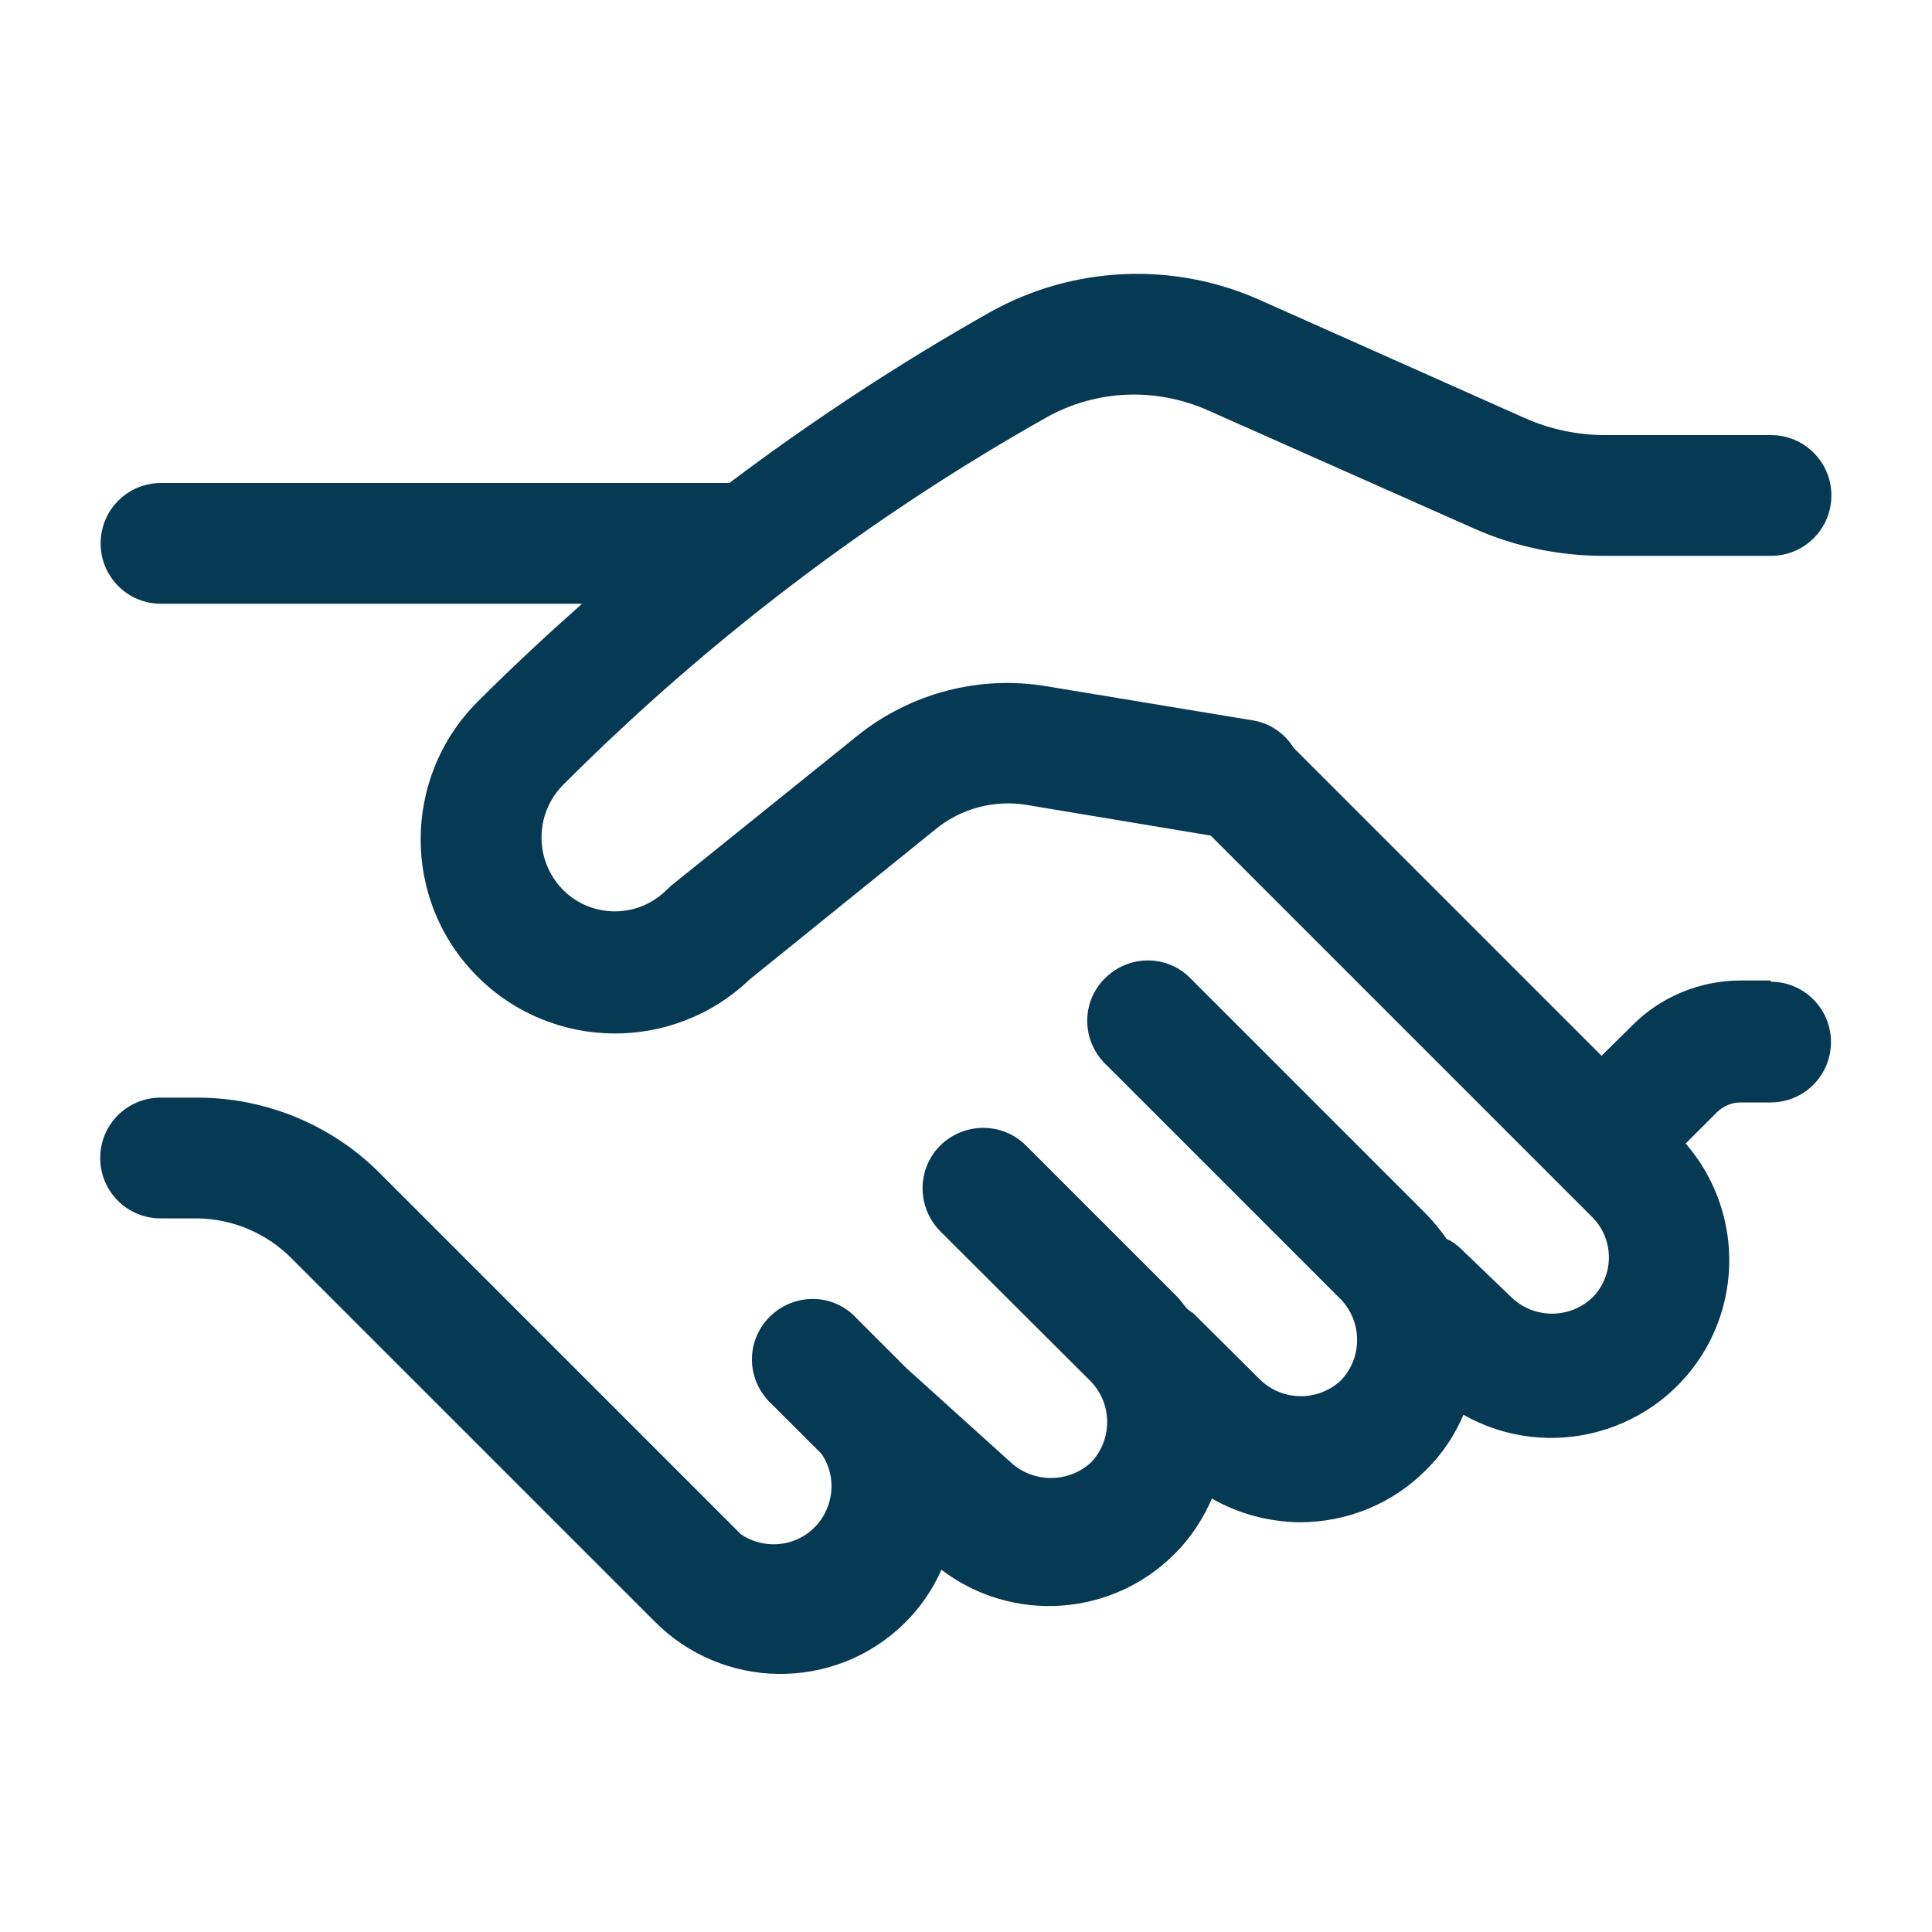 <?xml version="1.0" encoding="UTF-8"?>
<svg id="Lager_1" xmlns="http://www.w3.org/2000/svg" version="1.1" viewBox="0 0 48 48">
  <!-- Generator: Adobe Illustrator 29.8.2, SVG Export Plug-In . SVG Version: 2.1.1 Build 3)  -->
  <defs>
    <style>
      .st0 {
        fill: #063954;
      }
    </style>
  </defs>
  <path class="st0" d="M44,24.36h-.75c-1.01,0-1.99.4-2.7,1.12l-.76.75-7.65-7.65c-.22-.36-.59-.61-1-.68l-5.14-.85c-1.67-.28-3.38.17-4.7,1.23l-4.62,3.72-.11.1c-.71.72-1.86.72-2.57.02,0,0-.01-.01-.02-.02-.71-.73-.7-1.89.02-2.61,3.57-3.57,7.6-6.64,12-9.12,1.23-.69,2.71-.75,4-.18l6.62,2.94c1.01.45,2.11.68,3.22.68h4.16c.83,0,1.5-.67,1.5-1.5s-.67-1.5-1.5-1.5h-4.11c-.69,0-1.37-.14-2-.42l-6.62-2.95c-2.15-.95-4.63-.83-6.68.32-2.25,1.27-4.41,2.69-6.47,4.24H4c-.83,0-1.5.67-1.5,1.5s.67,1.5,1.5,1.5h10.46c-.89.79-1.76,1.6-2.6,2.44-1.88,1.89-1.88,4.95.01,6.83,1.86,1.85,4.86,1.88,6.76.06l4.58-3.7c.64-.54,1.49-.77,2.31-.63l4.56.76,9.48,9.48c.55.55.55,1.45,0,2-.56.53-1.44.53-2,0l-1.29-1.24c-.1-.09-.21-.17-.33-.22-.15-.22-.32-.42-.5-.61l-5.83-5.83c-.56-.61-1.51-.64-2.12-.07-.61.56-.64,1.51-.07,2.12.02.03.05.05.07.07l5.83,5.83c.53.56.53,1.44,0,2-.56.53-1.44.53-2,0l-1.67-1.66s-.11-.07-.16-.12-.16-.21-.25-.3l-3.75-3.75c-.59-.59-1.54-.58-2.13,0-.59.59-.58,1.54,0,2.13l3.75,3.74c.53.56.53,1.44,0,2-.56.52-1.44.52-2,0l-2.58-2.33h0l-1.25-1.25c-.56-.61-1.51-.64-2.12-.07s-.64,1.51-.07,2.12c.02.03.05.05.07.07l1.25,1.25c.45.66.27,1.55-.38,2-.49.33-1.13.33-1.62,0l-9-9c-1.19-1.18-2.8-1.84-4.47-1.85h-.95c-.83,0-1.5.67-1.5,1.5s.67,1.5,1.5,1.5h.91c.88.01,1.73.37,2.35,1l9,9c1.7,1.73,4.48,1.76,6.21.07.39-.38.71-.84.93-1.34,1.76,1.34,4.24,1.17,5.8-.4.39-.39.7-.86.92-1.37.66.38,1.41.58,2.18.59,1.18,0,2.31-.46,3.14-1.3.4-.39.71-.86.93-1.37,2.12,1.2,4.82.46,6.03-1.66.92-1.63.72-3.66-.51-5.08l.78-.78c.16-.15.36-.24.58-.24h.75c.83,0,1.5-.67,1.5-1.5s-.67-1.5-1.5-1.5v-.03Z"/>
</svg>